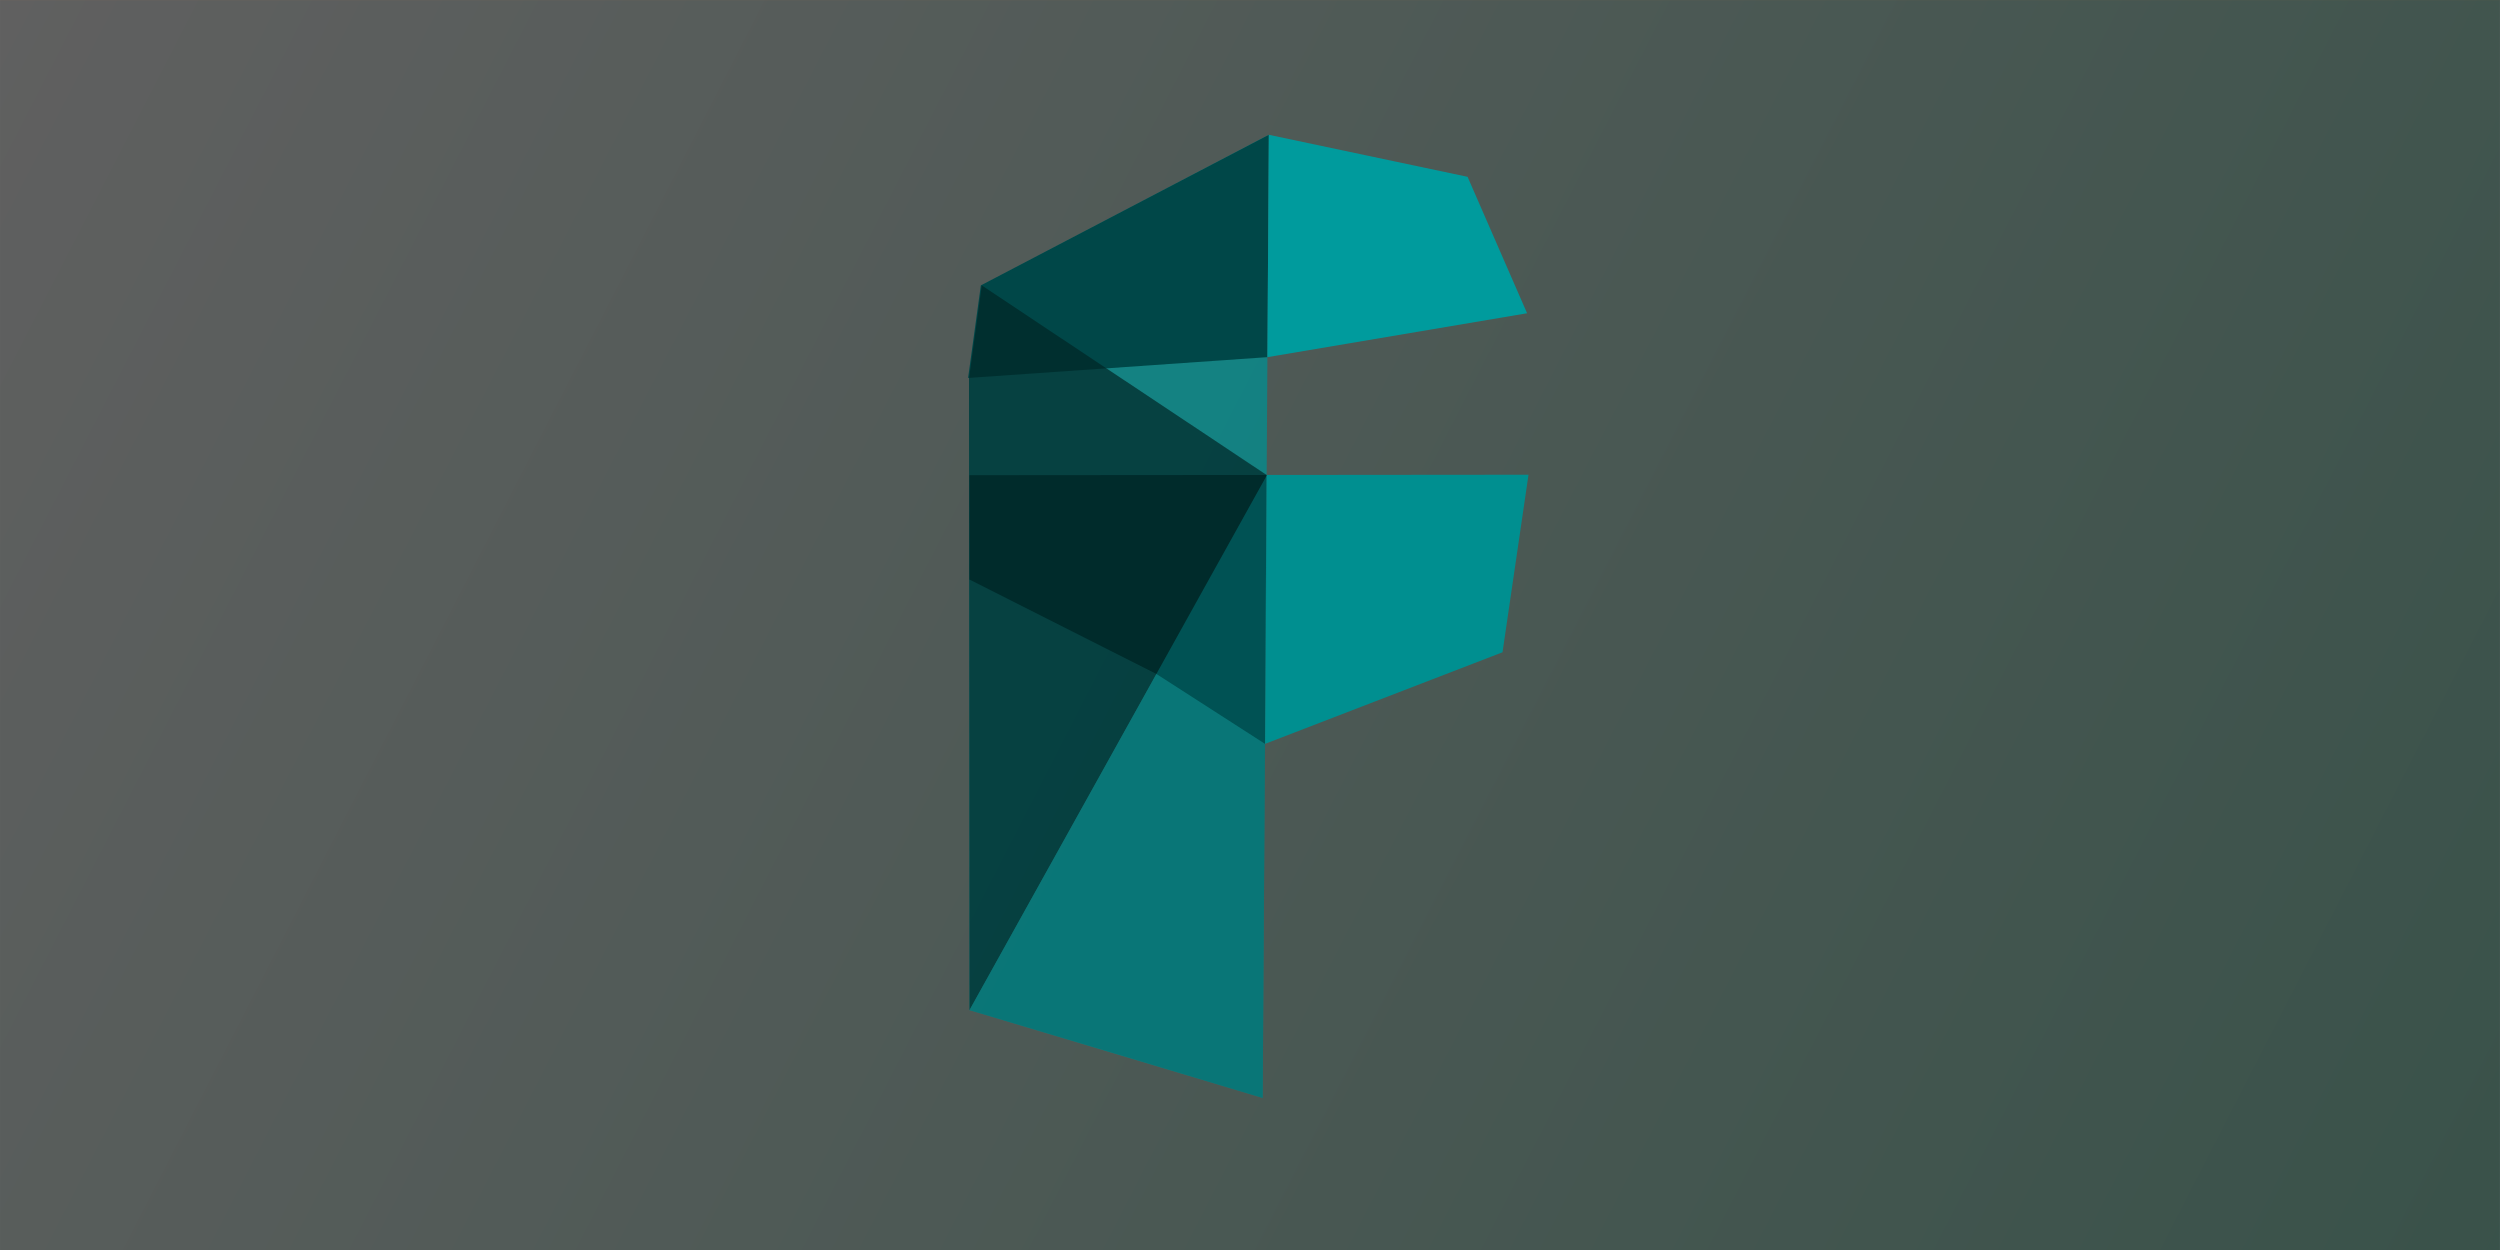 <?xml version="1.0" encoding="UTF-8" standalone="no"?>
<!-- Created with Inkscape (http://www.inkscape.org/) -->

<svg
   width="256"
   height="128"
   viewBox="0 0 67.733 33.867"
   version="1.1"
   id="svg1"
   sodipodi:docname="drawing2.svg"
   inkscape:version="1.3.2 (091e20e, 2023-11-25, custom)"
   xml:space="preserve"
   xmlns:inkscape="http://www.inkscape.org/namespaces/inkscape"
   xmlns:sodipodi="http://sodipodi.sourceforge.net/DTD/sodipodi-0.dtd"
   xmlns:xlink="http://www.w3.org/1999/xlink"
   xmlns="http://www.w3.org/2000/svg"
   xmlns:svg="http://www.w3.org/2000/svg"><rect x="0" y="0" width="67.733" height="33.867" fill="#333333" stroke="none"/><sodipodi:namedview
     id="namedview1"
     pagecolor="#ffffff"
     bordercolor="#000000"
     borderopacity="0.25"
     inkscape:showpageshadow="2"
     inkscape:pageopacity="0.0"
     inkscape:pagecheckerboard="0"
     inkscape:deskcolor="#d1d1d1"
     inkscape:document-units="mm"
     inkscape:zoom="0.50000001"
     inkscape:cx="-14"
     inkscape:cy="498.99999"
     inkscape:window-width="2515"
     inkscape:window-height="1456"
     inkscape:window-x="3647"
     inkscape:window-y="1945"
     inkscape:window-maximized="0"
     inkscape:current-layer="layer2"
     showguides="true" /><defs
     id="defs1"><linearGradient
       id="linearGradient118"
       inkscape:collect="always"><stop
         style="stop-color:#0da874;stop-opacity:1;"
         offset="0"
         id="stop118" /><stop
         style="stop-color:#ffffff;stop-opacity:1;"
         offset="1"
         id="stop119" /></linearGradient><linearGradient
       inkscape:collect="always"
       xlink:href="#linearGradient118"
       id="linearGradient141"
       x1="92.604"
       y1="318.558"
       x2="0.132"
       y2="271.066"
       gradientUnits="userSpaceOnUse" /></defs><g
     inkscape:label="Layer 1"
     inkscape:groupmode="layer"
     id="layer1"
     transform="translate(0,-270.933)"><rect
       style="fill:#df6c20;fill-opacity:1;stroke-width:0.788;stroke-miterlimit:5.2;stroke-dasharray:1.025"
       id="rect1-7-5-2-4"
       width="67.733"
       height="33.867"
       x="3.8146973e-06"
       y="237.067"
       inkscape:label="rect_8-1"
       inkscape:export-filename="img_qsl.svg"
       inkscape:export-xdpi="96"
       inkscape:export-ydpi="96" /><rect
       style="fill:#ffb13b;fill-opacity:1;stroke-width:0.788;stroke-miterlimit:5.2;stroke-dasharray:1.025"
       id="rect1-6-8-11-9"
       width="67.733"
       height="33.867"
       x="67.733"
       y="237.067"
       inkscape:label="rect_8-2"
       inkscape:export-filename="img_svg.svg"
       inkscape:export-xdpi="96"
       inkscape:export-ydpi="96" /><rect
       style="fill:url(#linearGradient141);fill-opacity:0.219;stroke-width:0.788;stroke-miterlimit:5.2;stroke-dasharray:1.025"
       id="rect1-0-3-8"
       width="67.733"
       height="33.867"
       x="-2.7755576e-17"
       y="270.933"
       inkscape:label="rect_9-1" /><rect
       style="fill:#9e9e9e;fill-opacity:1;stroke-width:0.788;stroke-miterlimit:5.2;stroke-dasharray:1.025"
       id="rect1-7-1-7-6"
       width="67.733"
       height="33.867"
       x="67.733"
       y="270.933"
       inkscape:label="rect_9-2"
       inkscape:export-filename="img_stl.svg"
       inkscape:export-xdpi="96"
       inkscape:export-ydpi="96" /></g><g
     inkscape:groupmode="layer"
     id="layer2"
     inkscape:label="Layer 2"
     transform="translate(0,-270.933)"><polyline
       points="16.597 2 8.252 6.378 7.881 9.082 7.895 27.447 16.419 30"
       style="opacity:0.75;isolation:isolate;fill:#008f90"
       id="polyline1"
       transform="matrix(0.932,0,0,0.932,18.908,272.721)" /><polygon
       points="16.53,11.889 7.895,11.896 7.895,14.929 13.33,17.675 16.487,19.706 "
       style="fill:#00393a"
       id="polygon1-68"
       transform="matrix(0.932,0,0,0.932,18.908,272.721)" /><polygon
       points="23.391,17.043 24.146,11.882 16.53,11.889 16.487,19.706 "
       style="fill:#008f90"
       id="polygon2-4"
       transform="matrix(0.932,0,0,0.932,18.908,272.721)" /><polygon
       points="16.556,8.464 16.597,2 8.225,6.378 7.854,9.069 "
       style="fill:#004748"
       id="polygon3"
       transform="matrix(0.932,0,0,0.932,18.908,272.721)" /><polygon
       points="16.556,8.464 24.105,7.188 22.375,3.222 16.597,2 "
       style="fill:#009b9d"
       id="polygon4-4"
       transform="matrix(0.932,0,0,0.932,18.908,272.721)" /><polygon
       points="7.895,27.447 16.542,11.896 8.252,6.378 7.881,9.082 "
       style="opacity:0.7;isolation:isolate;fill:#002526"
       id="polygon5"
       transform="matrix(0.932,0,0,0.932,18.908,272.721)" /><polygon
       points="16.419,30 16.542,11.896 7.895,27.447 12.63,28.861 "
       style="opacity:0.5;isolation:isolate;fill:#006c6e"
       id="polygon6"
       transform="matrix(0.932,0,0,0.932,18.908,272.721)" /></g></svg>
